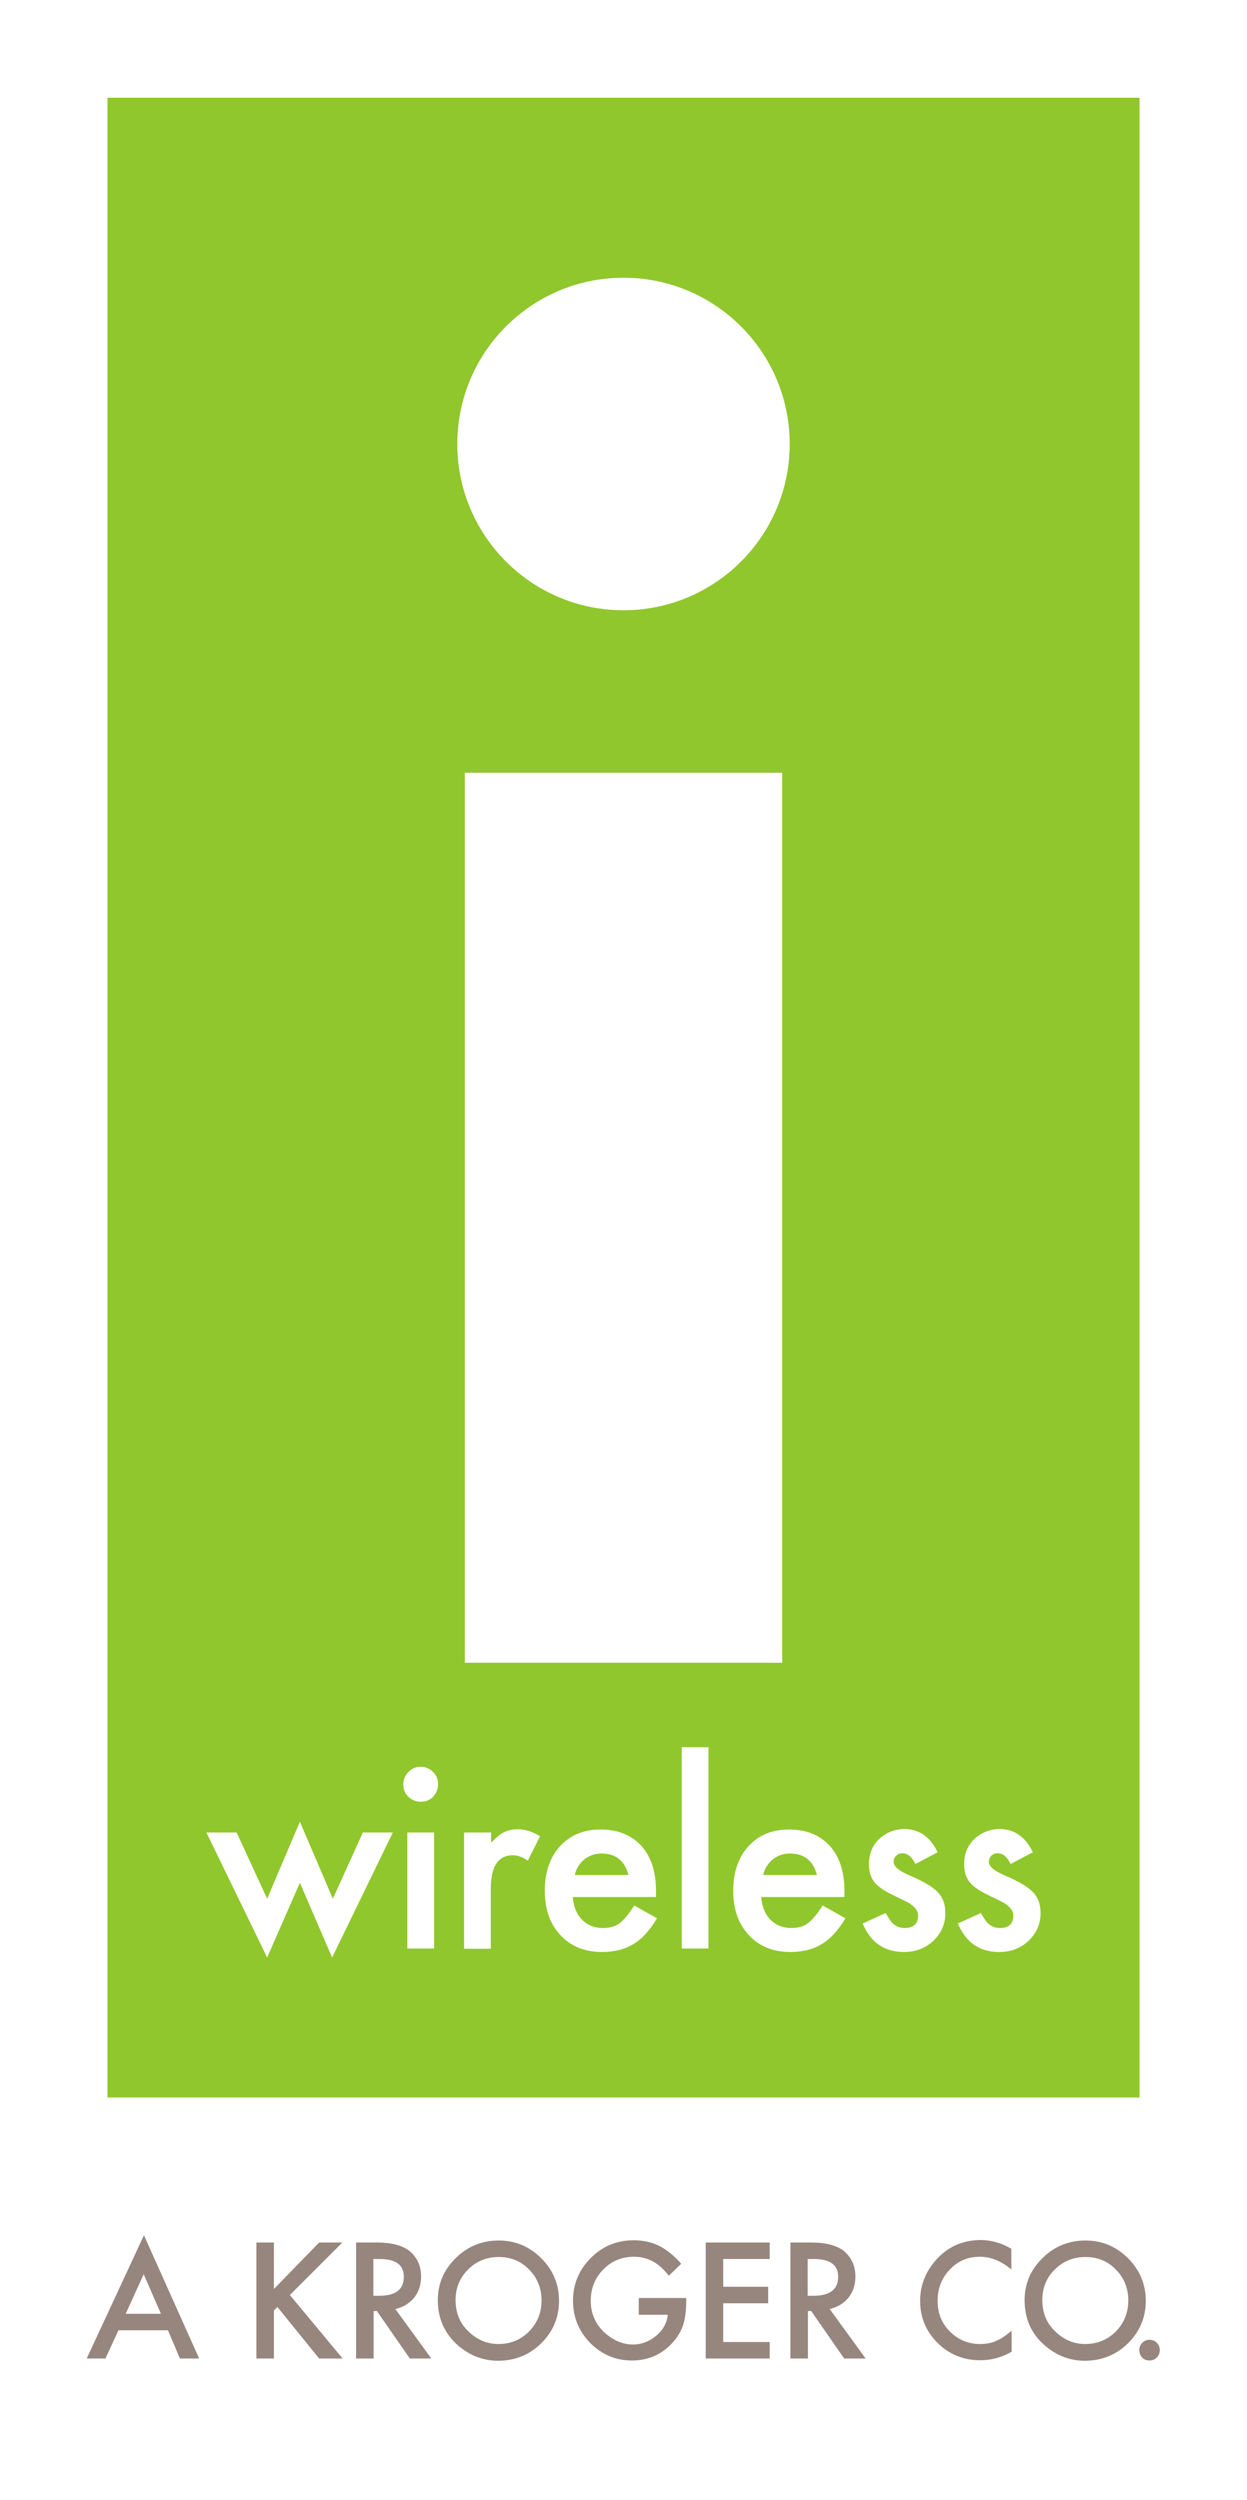 <?xml version="1.0" encoding="utf-8"?>
<!DOCTYPE svg PUBLIC "-//W3C//DTD SVG 1.1//EN" "http://www.w3.org/Graphics/SVG/1.1/DTD/svg11.dtd">
<svg x="0px" y="0px" width="100%" height="100%" viewBox="0, 0, 499, 1000" preserveAspectRatio="xMidYMid" font-size="0" id="Layer_1" xml:space="preserve" enable-background="new 0 0 499 1000" xmlns="http://www.w3.org/2000/svg" xmlns:xlink="http://www.w3.org/1999/xlink" xmlns:xml="http://www.w3.org/XML/1998/namespace" version="1.1">
  <style xml:space="preserve" type="text/css">
	.st0{fill:#FFFFFF;}
	.st1{fill:#90C72C;}
	.st2{fill:#97867D;}
</style>
  <g xml:space="preserve">
    <rect x="0" y="0" width="499" height="1000" xml:space="preserve" class="st0" style="fill:#FFFFFF;" />
    <rect x="43" y="39.1" width="413" height="799.9" xml:space="preserve" class="st1" style="fill:#90C72C;" />
    <g xml:space="preserve">
      <path d="M67.2 932.1 L47.4 932.1 L42.2 943.4 L34.7 943.4 L57.6 894.1 L79.7 943.4 L72 943.4 L67.2 932.1 z M64.4 925.5 L57.5 909.7 L50.3 925.5 L64.4 925.5 z" xml:space="preserve" class="st2" style="fill:#97867D;" />
      <path d="M109.7 915.5 L127.7 897 L137 897 L116 918 L137.1 943.4 L127.7 943.4 L111 922.8 L109.6 924.2 L109.6 943.4 L102.6 943.4 L102.6 897 L109.6 897 L109.6 915.5 z" xml:space="preserve" class="st2" style="fill:#97867D;" />
      <path d="M158.2 923.6 L172.6 943.4 L164 943.4 L150.8 924.4 L149.5 924.4 L149.5 943.4 L142.5 943.4 L142.5 897 L150.7 897 C156.8 897 161.2 898.2 164 900.5 C167 903.1 168.5 906.4 168.5 910.6 C168.5 913.9 167.6 916.7 165.7 919.1 C163.8 921.4 161.3 922.9 158.2 923.6 z M149.5 918.3 L151.7 918.3 C158.3 918.3 161.6 915.8 161.6 910.7 C161.6 906 158.4 903.6 151.9 903.6 L149.4 903.6 L149.4 918.3 z" xml:space="preserve" class="st2" style="fill:#97867D;" />
      <path d="M175.2 920 C175.2 913.5 177.6 907.9 182.4 903.2 C187.2 898.5 192.9 896.2 199.6 896.2 C206.2 896.2 211.9 898.6 216.6 903.3 C221.3 908 223.7 913.7 223.7 920.3 C223.7 927 221.3 932.6 216.6 937.3 C211.8 942 206 944.3 199.3 944.3 C193.3 944.3 187.9 942.2 183.2 938.1 C177.9 933.4 175.2 927.4 175.2 920 z M182.3 920 C182.3 925.1 184 929.3 187.5 932.6 C190.9 935.9 194.9 937.6 199.4 937.6 C204.3 937.6 208.4 935.9 211.7 932.6 C215 929.2 216.7 925.1 216.7 920.2 C216.7 915.3 215 911.1 211.7 907.8 C208.4 904.4 204.4 902.8 199.5 902.8 C194.7 902.8 190.6 904.5 187.3 907.8 C184 911.1 182.3 915.2 182.3 920 z" xml:space="preserve" class="st2" style="fill:#97867D;" />
      <path d="M255.4 919.2 L274.6 919.2 L274.6 920.7 C274.6 924.2 274.2 927.3 273.4 929.9 C272.6 932.4 271.2 934.7 269.3 936.9 C265 941.7 259.5 944.2 252.9 944.2 C246.4 944.2 240.9 941.9 236.2 937.2 C231.6 932.5 229.3 926.9 229.3 920.3 C229.3 913.6 231.7 907.9 236.4 903.2 C241.1 898.5 246.8 896.1 253.6 896.1 C257.2 896.1 260.6 896.8 263.7 898.3 C266.7 899.8 269.7 902.2 272.6 905.5 L267.6 910.3 C263.8 905.2 259.2 902.7 253.7 902.7 C248.8 902.7 244.7 904.4 241.4 907.8 C238.1 911.1 236.4 915.3 236.4 920.3 C236.4 925.5 238.3 929.7 242 933.1 C245.5 936.2 249.2 937.8 253.3 937.8 C256.7 937.8 259.8 936.6 262.6 934.3 C265.3 932 266.9 929.2 267.2 925.9 L255.6 925.9 L255.6 919.2 z" xml:space="preserve" class="st2" style="fill:#97867D;" />
      <path d="M308 903.6 L289.4 903.6 L289.4 914.7 L307.4 914.7 L307.4 921.3 L289.4 921.3 L289.4 936.8 L308 936.8 L308 943.4 L282.4 943.4 L282.4 897 L308 897 L308 903.6 z" xml:space="preserve" class="st2" style="fill:#97867D;" />
      <path d="M332 923.6 L346.4 943.4 L337.8 943.4 L324.6 924.4 L323.3 924.4 L323.3 943.4 L316.3 943.4 L316.3 897 L324.5 897 C330.6 897 335 898.2 337.8 900.5 C340.8 903.1 342.3 906.4 342.3 910.6 C342.3 913.9 341.4 916.7 339.5 919.1 C337.6 921.4 335.1 922.9 332 923.6 z M323.3 918.3 L325.5 918.3 C332.1 918.3 335.4 915.8 335.4 910.7 C335.4 906 332.2 903.6 325.7 903.6 L323.2 903.6 L323.2 918.3 z" xml:space="preserve" class="st2" style="fill:#97867D;" />
      <path d="M404.7 899.5 L404.7 907.8 C400.7 904.4 396.5 902.7 392.1 902.7 C387.3 902.7 383.3 904.4 380.1 907.8 C376.8 911.2 375.2 915.4 375.2 920.3 C375.2 925.2 376.8 929.3 380.1 932.6 C383.4 935.9 387.4 937.6 392.2 937.6 C394.7 937.6 396.8 937.2 398.5 936.4 C399.5 936 400.5 935.5 401.5 934.8 C402.5 934.1 403.6 933.3 404.8 932.3 L404.8 940.7 C400.8 943 396.6 944.1 392.2 944.1 C385.6 944.1 379.9 941.8 375.2 937.2 C370.5 932.5 368.2 926.9 368.2 920.3 C368.2 914.4 370.2 909.1 374.1 904.5 C378.9 898.8 385.1 896 392.7 896 C396.8 896.1 400.8 897.2 404.7 899.5 z" xml:space="preserve" class="st2" style="fill:#97867D;" />
      <path d="M410 920 C410 913.5 412.4 907.9 417.2 903.2 C422 898.5 427.7 896.2 434.4 896.2 C441 896.2 446.7 898.6 451.4 903.3 C456.1 908 458.5 913.7 458.5 920.3 C458.5 927 456.1 932.6 451.4 937.3 C446.6 942 440.8 944.3 434.1 944.3 C428.1 944.3 422.7 942.2 418 938.1 C412.6 933.4 410 927.4 410 920 z M417.1 920 C417.1 925.1 418.8 929.3 422.3 932.6 C425.7 935.9 429.7 937.6 434.2 937.6 C439.1 937.6 443.2 935.9 446.5 932.6 C449.8 929.2 451.5 925.1 451.5 920.2 C451.5 915.3 449.8 911.1 446.5 907.8 C443.2 904.4 439.2 902.8 434.3 902.8 C429.5 902.8 425.4 904.5 422.1 907.8 C418.7 911.1 417.1 915.2 417.1 920 z" xml:space="preserve" class="st2" style="fill:#97867D;" />
      <path d="M455.9 940 C455.9 938.9 456.3 937.9 457.1 937.1 C457.9 936.3 458.9 935.9 460 935.9 C461.1 935.9 462.1 936.3 462.9 937.1 C463.7 937.9 464.1 938.9 464.1 940 C464.1 941.2 463.7 942.2 462.9 943 C462.1 943.8 461.1 944.2 460 944.2 C458.8 944.2 457.8 943.8 457 943 C456.3 942.2 455.9 941.2 455.9 940 z" xml:space="preserve" class="st2" style="fill:#97867D;" />
    </g>
    <g xml:space="preserve">
      <path d="M94.7 733 L106.9 759.5 L120 728.7 L133.2 759.5 L145.2 733 L157.2 733 L132.9 783 L120 753.1 L106.9 783 L82.6 733 L94.7 733 z" xml:space="preserve" class="st0" style="fill:#FFFFFF;" />
      <path d="M161.4 713.7 C161.4 711.8 162.1 710.2 163.4 708.8 C164.8 707.4 166.4 706.7 168.3 706.7 C170.2 706.7 171.9 707.4 173.3 708.8 C174.7 710.1 175.3 711.8 175.3 713.7 C175.3 715.6 174.6 717.3 173.3 718.7 C172 720.1 170.3 720.7 168.4 720.7 C166.5 720.7 164.8 720 163.4 718.7 C162 717.4 161.4 715.7 161.4 713.7 z M173.7 733 L173.7 779.4 L163 779.4 L163 733 L173.7 733 z" xml:space="preserve" class="st0" style="fill:#FFFFFF;" />
      <path d="M185.8 733 L196.5 733 L196.5 737.1 C198.5 735 200.2 733.6 201.7 732.9 C203.3 732.1 205.1 731.7 207.2 731.7 C210 731.7 213 732.6 216.1 734.5 L211.2 744.3 C209.2 742.8 207.2 742.1 205.2 742.1 C199.4 742.1 196.4 746.5 196.4 755.4 L196.4 779.5 L185.7 779.5 L185.7 733 z" xml:space="preserve" class="st0" style="fill:#FFFFFF;" />
      <path d="M262.5 758.8 L229.2 758.8 C229.5 762.6 230.7 765.6 232.9 767.9 C235.1 770.1 237.9 771.2 241.3 771.2 C244 771.2 246.2 770.6 247.9 769.3 C249.6 768 251.6 765.7 253.8 762.2 L262.9 767.3 C261.5 769.7 260 771.7 258.5 773.4 C257 775.1 255.3 776.5 253.5 777.6 C251.7 778.7 249.8 779.5 247.7 780 C245.6 780.5 243.4 780.8 241 780.8 C234.1 780.8 228.5 778.6 224.3 774.1 C220.1 769.6 218 763.7 218 756.3 C218 749 220 743 224.1 738.5 C228.2 734 233.6 731.8 240.4 731.8 C247.2 731.8 252.6 734 256.6 738.3 C260.5 742.6 262.5 748.6 262.5 756.3 L262.5 758.8 z M251.5 750 C250 744.3 246.4 741.4 240.7 741.4 C239.4 741.4 238.2 741.6 237 742 C235.9 742.4 234.8 743 233.9 743.7 C233 744.4 232.2 745.3 231.5 746.4 C230.8 747.4 230.3 748.6 230 750 L251.5 750 z" xml:space="preserve" class="st0" style="fill:#FFFFFF;" />
      <path d="M283.5 698.9 L283.5 779.4 L272.8 779.4 L272.8 698.9 L283.5 698.9 z" xml:space="preserve" class="st0" style="fill:#FFFFFF;" />
      <path d="M337.9 758.8 L304.6 758.8 C304.9 762.6 306.1 765.6 308.3 767.9 C310.5 770.1 313.3 771.2 316.7 771.2 C319.4 771.2 321.6 770.6 323.3 769.3 C325 768 327 765.7 329.2 762.2 L338.3 767.3 C336.9 769.7 335.4 771.7 333.9 773.4 C332.3 775.1 330.7 776.5 328.9 777.6 C327.1 778.7 325.2 779.5 323.1 780 C321 780.5 318.8 780.8 316.4 780.8 C309.5 780.8 303.9 778.6 299.7 774.1 C295.5 769.6 293.4 763.7 293.4 756.3 C293.4 749 295.4 743 299.5 738.5 C303.6 734 309 731.8 315.8 731.8 C322.6 731.8 328 734 332 738.3 C335.9 742.6 337.9 748.6 337.9 756.3 L337.9 758.8 z M326.9 750 C325.4 744.3 321.8 741.4 316.1 741.4 C314.8 741.4 313.6 741.6 312.4 742 C311.3 742.4 310.2 743 309.3 743.7 C308.4 744.4 307.6 745.3 306.9 746.4 C306.2 747.4 305.7 748.6 305.4 750 L326.9 750 z" xml:space="preserve" class="st0" style="fill:#FFFFFF;" />
      <path d="M375.2 740.9 L366.3 745.6 C364.9 742.7 363.2 741.3 361.1 741.3 C360.1 741.3 359.3 741.6 358.6 742.3 C357.9 743 357.6 743.8 357.6 744.8 C357.6 746.6 359.7 748.3 363.8 750.1 C369.5 752.5 373.3 754.8 375.3 756.9 C377.3 759 378.3 761.7 378.3 765.2 C378.3 769.7 376.6 773.4 373.3 776.5 C370.1 779.4 366.2 780.8 361.7 780.8 C353.9 780.8 348.4 777 345.2 769.4 L354.4 765.2 C355.7 767.4 356.6 768.8 357.3 769.4 C358.6 770.6 360.2 771.2 362 771.2 C365.6 771.2 367.4 769.5 367.4 766.2 C367.4 764.3 366 762.5 363.2 760.9 C362.1 760.4 361 759.8 360 759.3 C358.9 758.8 357.8 758.3 356.7 757.7 C353.6 756.2 351.4 754.6 350.1 753.1 C348.5 751.2 347.7 748.7 347.7 745.6 C347.7 741.6 349.1 738.2 351.8 735.6 C354.6 733 358.1 731.6 362.1 731.6 C367.9 731.7 372.3 734.8 375.2 740.9 z" xml:space="preserve" class="st0" style="fill:#FFFFFF;" />
      <path d="M413.3 740.9 L404.4 745.6 C403 742.7 401.3 741.3 399.2 741.3 C398.2 741.3 397.4 741.6 396.7 742.3 C396 743 395.7 743.8 395.7 744.8 C395.7 746.6 397.8 748.3 401.9 750.1 C407.6 752.5 411.4 754.8 413.4 756.9 C415.4 759 416.4 761.7 416.4 765.2 C416.4 769.7 414.7 773.4 411.4 776.5 C408.2 779.4 404.3 780.8 399.8 780.8 C392 780.8 386.5 777 383.3 769.4 L392.5 765.2 C393.8 767.4 394.7 768.8 395.4 769.4 C396.7 770.6 398.3 771.2 400.1 771.2 C403.7 771.2 405.5 769.5 405.5 766.2 C405.5 764.3 404.1 762.5 401.3 760.9 C400.2 760.4 399.1 759.8 398.1 759.3 C397 758.8 395.9 758.3 394.8 757.7 C391.7 756.2 389.5 754.6 388.2 753.1 C386.6 751.2 385.8 748.7 385.8 745.6 C385.8 741.6 387.2 738.2 389.9 735.6 C392.7 733 396.2 731.6 400.2 731.6 C406 731.7 410.4 734.8 413.3 740.9 z" xml:space="preserve" class="st0" style="fill:#FFFFFF;" />
    </g>
    <rect x="186" y="309.1" width="127" height="356" xml:space="preserve" class="st0" style="fill:#FFFFFF;" />
    <circle cx="249.5" cy="177.6" r="66.5" xml:space="preserve" class="st0" style="fill:#FFFFFF;" />
  </g>
</svg>